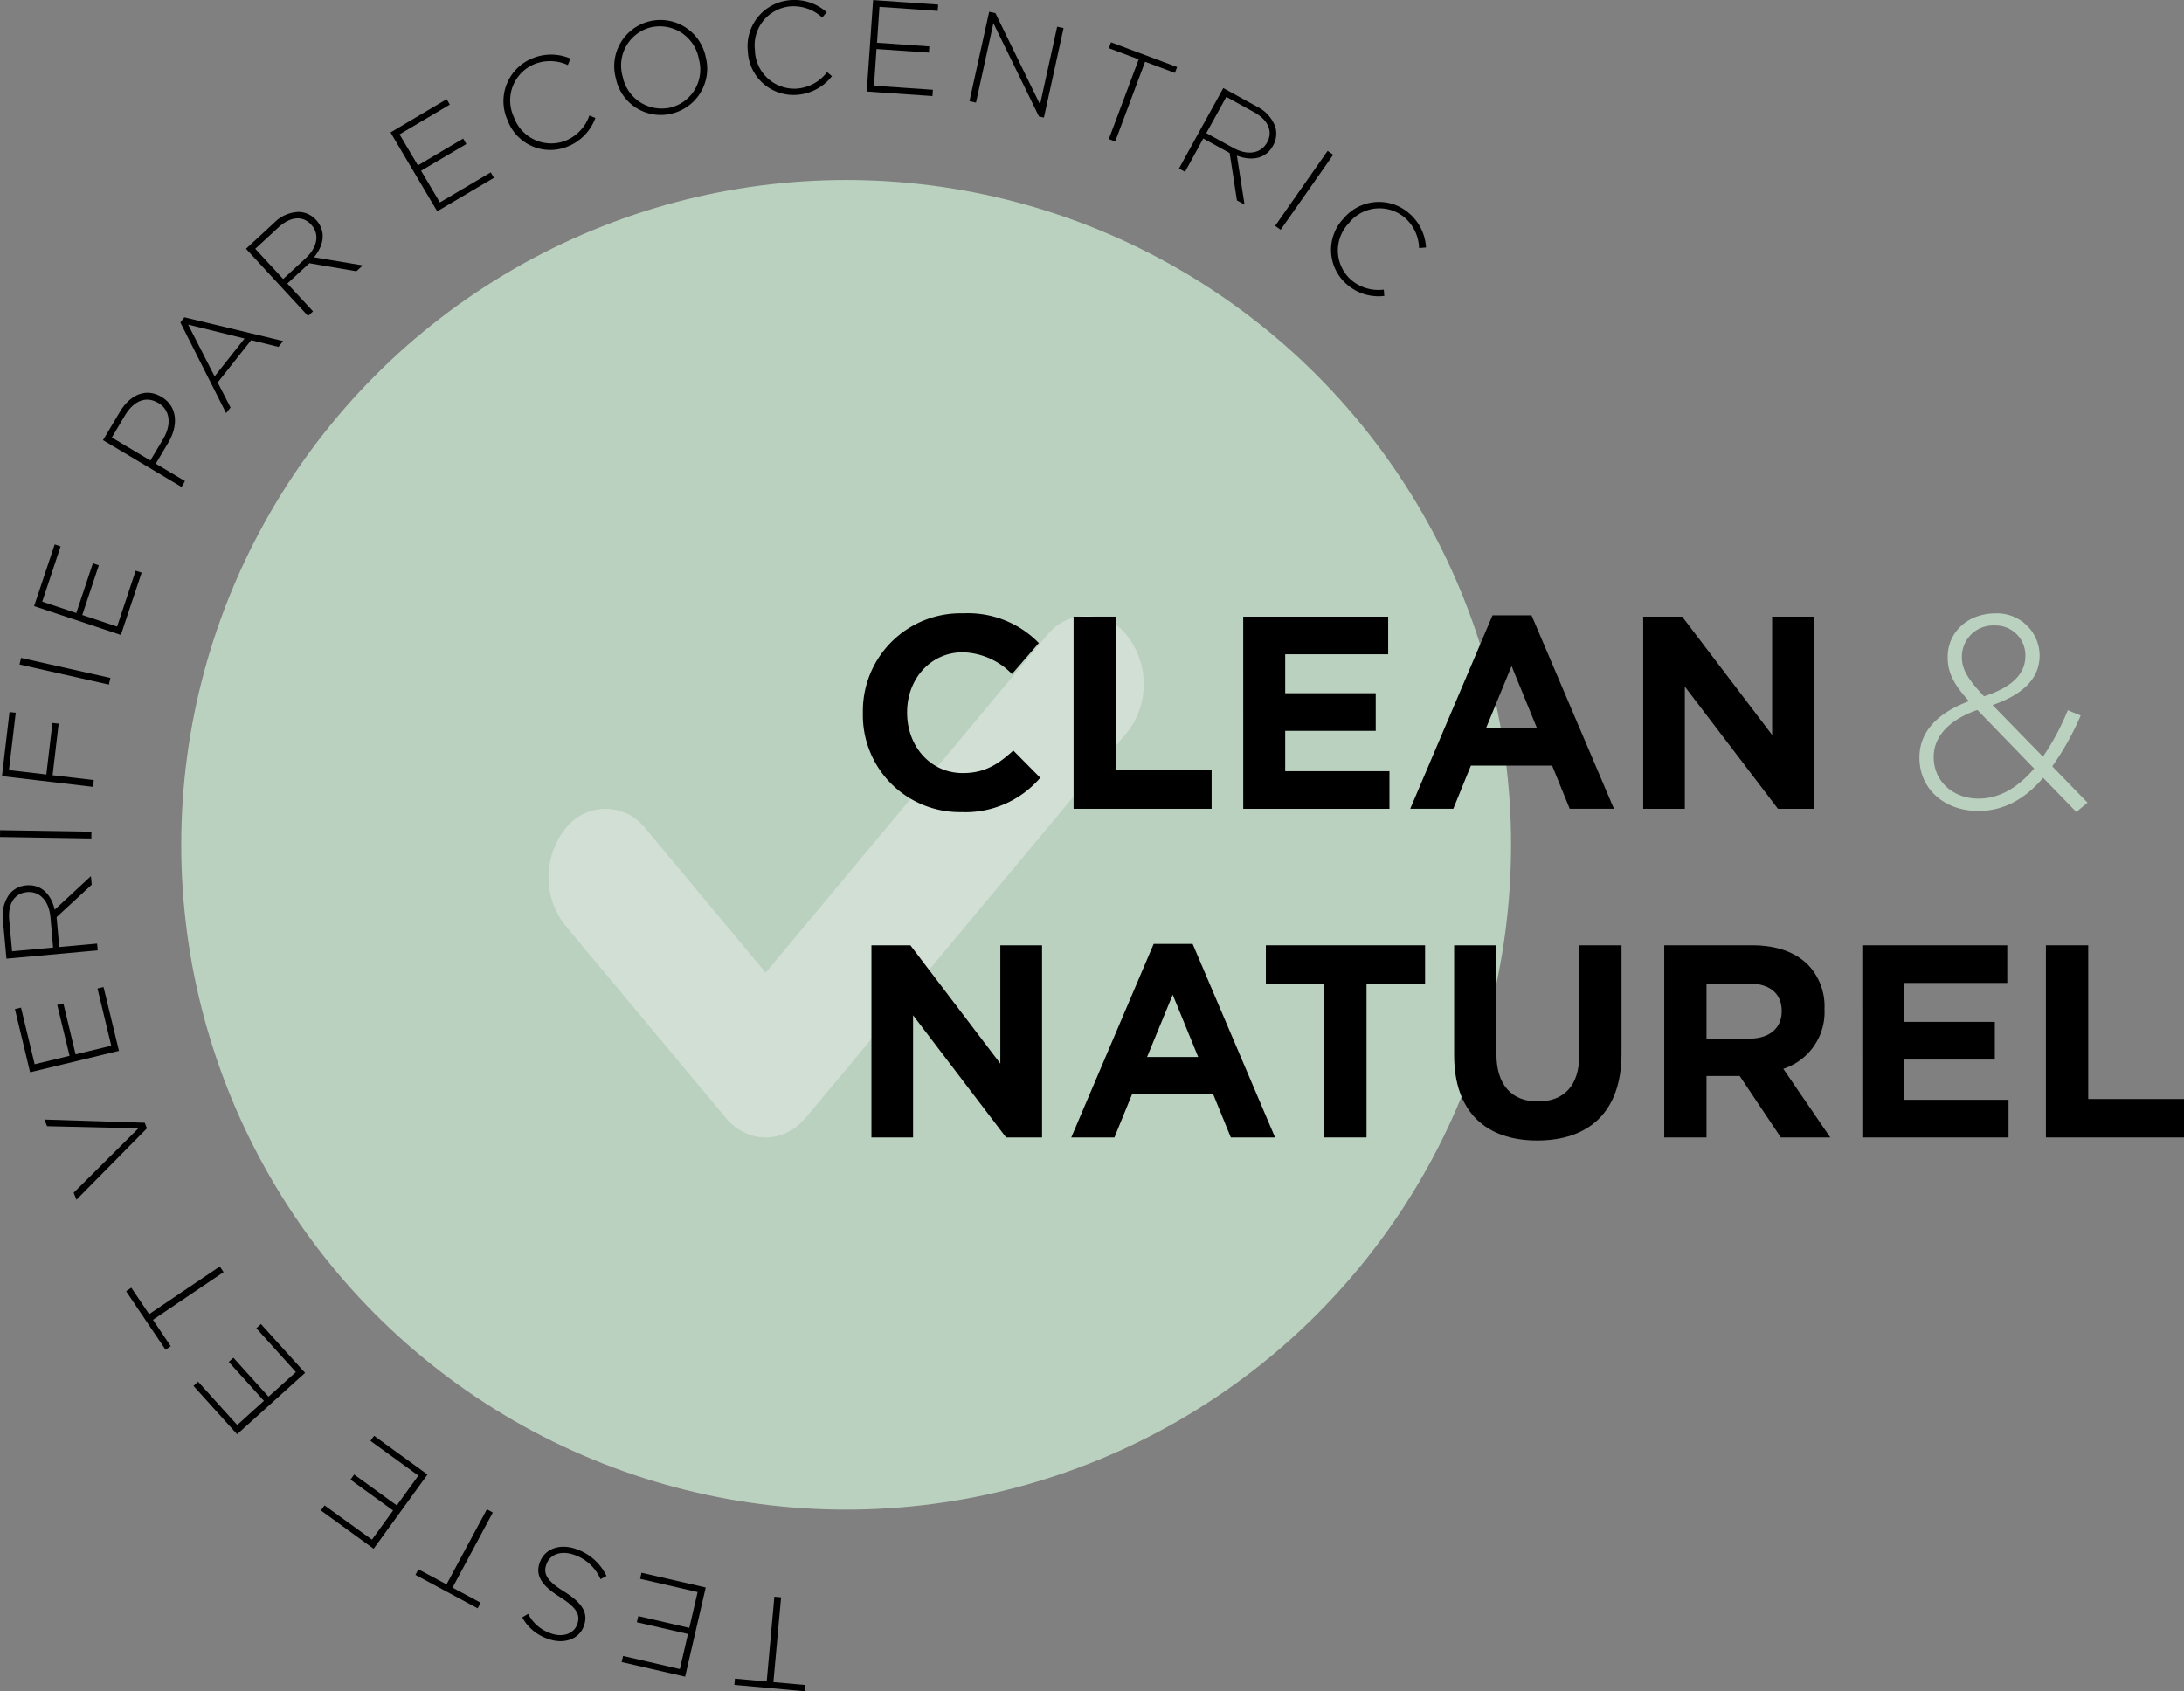 <svg xmlns="http://www.w3.org/2000/svg" width="273.342" height="211.707" viewBox="0 0 273.342 211.707">
  <rect x="0" y="0" width="273.342" height="211.707" fill="#808080" stroke="none"/>
  <g id="logo_cleanEtNaturel" transform="translate(-0.643 -6.165)">
    <circle id="Ellipse_42" data-name="Ellipse 42" cx="83.219" cy="83.219" r="83.219" transform="translate(23.325 28.697)" fill="#bbd1bf"/>
    <g id="Groupe_124" data-name="Groupe 124" transform="translate(0.643 6.165)">
      <g id="Groupe_123" data-name="Groupe 123">
        <path id="Tracé_379" data-name="Tracé 379" d="M21.9,52.459l3.975.354-.062.786-8.8-.8.073-.78,3.975.359.96-10.617.842.079Z" transform="translate(74.896 158.108)"/>
        <path id="Tracé_380" data-name="Tracé 380" d="M22.445,54.243,14.5,52.413l.18-.764,7.108,1.639L22.8,48.9l-6.4-1.471.185-.769,6.384,1.477,1.039-4.486-7.192-1.656.168-.764,8.04,1.847Z" transform="translate(63.303 155.639)"/>
        <path id="Tracé_381" data-name="Tracé 381" d="M22.833,44.307l-.747.4a5.54,5.54,0,0,0-3.251-3.032c-1.606-.6-3.043-.112-3.5,1.112l-.011.028c-.421,1.134-.079,2.021,2.179,3.425,2.381,1.482,3.094,2.746,2.482,4.368l-.011.034c-.6,1.589-2.51,2.268-4.5,1.522a5.689,5.689,0,0,1-3.184-2.678l.741-.438A4.933,4.933,0,0,0,15.77,51.46c1.578.6,2.953.079,3.374-1.039l.011-.028c.427-1.134.1-2.044-2.246-3.515-2.285-1.437-3-2.718-2.42-4.278l.011-.034c.651-1.724,2.583-2.369,4.649-1.589A6.522,6.522,0,0,1,22.833,44.307Z" transform="translate(53.073 152.97)"/>
        <path id="Tracé_382" data-name="Tracé 382" d="M14.542,49.618l3.52,1.887-.376.7L9.9,48.018l.371-.7,3.52,1.892,5.053-9.4.741.4Z" transform="translate(42.094 149.119)"/>
        <path id="Tracé_383" data-name="Tracé 383" d="M14.4,52.314,7.8,47.519l.455-.634,5.935,4.29,2.645-3.65L11.5,43.662l.466-.64L17.3,46.89l2.7-3.734L14,38.81l.46-.634,6.682,4.846Z" transform="translate(32.362 141.555)"/>
        <path id="Tracé_384" data-name="Tracé 384" d="M10.414,49.479,4.956,43.427l.573-.528,4.9,5.424L13.771,45.3l-4.4-4.874.578-.522,4.4,4.874,3.425-3.082-4.952-5.486.578-.522,5.525,6.109Z" transform="translate(19.26 130.055)"/>
        <path id="Tracé_385" data-name="Tracé 385" d="M6.812,41.077l2.229,3.307-.651.438L3.454,37.5l.651-.444,2.229,3.313L15.178,34.4l.472.707Z" transform="translate(12.329 124.135)"/>
        <path id="Tracé_386" data-name="Tracé 386" d="M5.647,41.164,5.3,40.283l8.1-8.057L1.969,31.956l-.337-.831,12.56.4.275.7Z" transform="translate(3.921 109.017)"/>
        <path id="Tracé_387" data-name="Tracé 387" d="M2.878,38.839l-1.9-7.911.764-.18,1.707,7.086,4.368-1.056L6.275,30.406l.769-.185,1.527,6.373,4.464-1.078-1.724-7.164.758-.18L14,36.161Z" transform="translate(0.889 95.385)"/>
        <path id="Tracé_388" data-name="Tracé 388" d="M1.171,36.034.727,31.239a4.579,4.579,0,0,1,.842-3.318,3.053,3.053,0,0,1,2.038-1.061h.039c1.9-.174,3.133,1.145,3.56,3.049L11.743,25.7l.1,1.072-4.4,4.065.337,3.739,4.733-.427.079.848Zm5.5-5.239c-.18-1.9-1.275-3.24-2.92-3.088l-.034.006c-1.533.14-2.386,1.432-2.2,3.5l.359,3.9,5.132-.466Z" transform="translate(-0.362 83.968)"/>
        <path id="Tracé_389" data-name="Tracé 389" d="M.643,25.522l.011-.848,11.432.185-.011.848Z" transform="translate(-0.643 79.247)"/>
        <path id="Tracé_390" data-name="Tracé 390" d="M.687,30.063,1.63,22.04l.78.084-.848,7.187,4.677.545L7,23.41l.78.084-.758,6.457,5.16.606-.1.848Z" transform="translate(-0.44 67.092)"/>
        <path id="Tracé_391" data-name="Tracé 391" d="M1.078,21.658l.191-.825,11.185,2.51-.191.831Z" transform="translate(1.364 61.522)"/>
        <path id="Tracé_392" data-name="Tracé 392" d="M1.4,26.023,3.976,18.3l.741.247-2.3,6.917,4.262,1.421,2.077-6.221.741.253L7.429,27.135l4.357,1.454,2.325-7,.747.247-2.6,7.8Z" transform="translate(2.869 49.847)"/>
        <path id="Tracé_393" data-name="Tracé 393" d="M2.939,20.853l2.128-3.571c1.286-2.156,3.285-2.987,5.177-1.853l.034.017c2.061,1.23,2.066,3.65.842,5.7L9.542,23.8,13.2,25.979l-.432.736Zm7.535-.152c1.084-1.825.865-3.633-.6-4.5l-.028-.011c-1.561-.932-3.088-.213-4.149,1.555L4.045,20.522,8.868,23.4Z" transform="translate(9.952 34.242)"/>
        <path id="Tracé_394" data-name="Tracé 394" d="M4.663,13.885l.5-.646,12.364,2.976-.584.73L13.529,16.1,9.334,21.4l1.611,3.133-.556.7ZM12.7,15.9,5.634,14.154l3.318,6.479Z" transform="translate(17.908 26.477)"/>
        <path id="Tracé_395" data-name="Tracé 395" d="M6.126,15.507l3.532-3.262a4.5,4.5,0,0,1,3.127-1.353,3.038,3.038,0,0,1,2.083.971l.022.022c1.291,1.409.994,3.178-.247,4.683l6.1,1.022-.8.73-5.89-1.005L11.3,19.859,14.52,23.34l-.629.573Zm7.484,1.168c1.409-1.3,1.8-2.97.674-4.189l-.011-.022c-1.056-1.129-2.594-1.016-4.121.4L7.288,15.507l3.492,3.784Z" transform="translate(24.66 15.635)"/>
        <path id="Tracé_396" data-name="Tracé 396" d="M9.348,12.538l7.024-4.161.4.679-6.294,3.723,2.3,3.88,5.66-3.352.4.679-5.665,3.346L15.524,21.3l6.367-3.762.4.679-7.1,4.194Z" transform="translate(39.528 4.041)"/>
        <path id="Tracé_397" data-name="Tracé 397" d="M12.355,15.589l-.011-.028A5.779,5.779,0,0,1,15.4,7.88a6.091,6.091,0,0,1,4.829.006l-.326.809a5.284,5.284,0,0,0-4.228-.1,4.913,4.913,0,0,0-2.532,6.592l.017.034a4.947,4.947,0,0,0,6.457,2.942A5.258,5.258,0,0,0,22.6,15.011l.752.3a6.084,6.084,0,0,1-3.476,3.582A5.7,5.7,0,0,1,12.355,15.589Z" transform="translate(51.164 -0.55)"/>
        <path id="Tracé_398" data-name="Tracé 398" d="M14.519,13.938l-.006-.028a5.782,5.782,0,1,1,11.235-2.723l.006.034A5.789,5.789,0,0,1,21.5,18.345,5.727,5.727,0,0,1,14.519,13.938Zm10.37-2.482v-.034a4.976,4.976,0,0,0-5.974-3.885,4.923,4.923,0,0,0-3.554,6.131l.011.034a4.976,4.976,0,0,0,5.974,3.885A4.9,4.9,0,0,0,24.889,11.456Z" transform="translate(62.561 -4.12)"/>
        <path id="Tracé_399" data-name="Tracé 399" d="M17.332,12.57l-.006-.034a5.778,5.778,0,0,1,5.283-6.35A6.06,6.06,0,0,1,27.2,7.7l-.561.663a5.274,5.274,0,0,0-3.986-1.4,4.9,4.9,0,0,0-4.436,5.48v.034a4.944,4.944,0,0,0,5.222,4.784,5.264,5.264,0,0,0,3.812-2.072l.606.511a6.079,6.079,0,0,1-4.391,2.336A5.706,5.706,0,0,1,17.332,12.57Z" transform="translate(76.265 -6.165)"/>
        <path id="Tracé_400" data-name="Tracé 400" d="M20.76,6.167l8.141.567-.056.786-7.288-.505-.309,4.492,6.547.46-.051.78-6.558-.455-.314,4.6,7.372.505-.056.786-8.226-.567Z" transform="translate(88.514 -6.158)"/>
        <path id="Tracé_401" data-name="Tracé 401" d="M24.718,6.428,25.5,6.6l5.587,11.437L33.23,8.292l.8.18-2.459,11.2-.623-.14-5.7-11.679L23.067,17.8l-.814-.185Z" transform="translate(99.082 -4.954)"/>
        <path id="Tracé_402" data-name="Tracé 402" d="M29.1,9.247l-3.739-1.4.275-.736,8.27,3.1-.275.73L29.9,9.545l-3.739,9.983-.8-.3Z" transform="translate(113.415 -1.815)"/>
        <path id="Tracé_403" data-name="Tracé 403" d="M32.466,8.129l4.228,2.33a4.547,4.547,0,0,1,2.291,2.555,3.03,3.03,0,0,1-.275,2.291l-.011.028c-.926,1.679-2.706,1.954-4.531,1.252l.96,6.131-.955-.528-.91-5.929-3.3-1.819-2.291,4.177-.752-.421Zm1.275,7.5c1.679.926,3.391.769,4.2-.685l.017-.028c.741-1.353.146-2.791-1.679-3.79L32.842,9.235l-2.5,4.531Z" transform="translate(120.637 2.896)"/>
        <path id="Tracé_404" data-name="Tracé 404" d="M35.636,9.529l.7.488-6.58,9.388-.691-.488Z" transform="translate(130.526 9.357)"/>
        <path id="Tracé_405" data-name="Tracé 405" d="M31.847,12.78l.022-.017a5.744,5.744,0,0,1,8.192-.691,6.069,6.069,0,0,1,2.139,4.3l-.87.073a5.233,5.233,0,0,0-1.791-3.807,4.884,4.884,0,0,0-6.985.674l-.022.028a4.924,4.924,0,0,0,.253,7.052,5.254,5.254,0,0,0,4.132,1.252l.062.792a6.012,6.012,0,0,1-4.728-1.482A5.7,5.7,0,0,1,31.847,12.78Z" transform="translate(136.275 14.606)"/>
      </g>
    </g>
    <g id="Groupe_125" data-name="Groupe 125" transform="translate(240.875 82.945)">
      <path id="Tracé_406" data-name="Tracé 406" d="M58.909,40.424c-2.257,2.639-4.9,4.149-8.113,4.149-4.217,0-7.367-2.734-7.367-6.642v-.079c0-3.212,2.3-5.57,6.2-7.018-1.814-2.016-2.667-3.492-2.667-5.474v-.067c0-3.082,2.5-5.452,6-5.452a5.32,5.32,0,0,1,5.508,5.2v.067c0,2.981-2.229,4.941-5.89,6.21l6.3,6.463a30.574,30.574,0,0,0,3.116-5.817l1.611.657a34,34,0,0,1-3.56,6.367l4.419,4.548-1.4,1.168Zm-1.123-1.157-7.1-7.333c-3.8,1.3-5.474,3.526-5.474,5.851v.067c0,2.92,2.324,5.177,5.615,5.177C53.5,43.029,55.793,41.592,57.786,39.267Zm-1.1-14.076v-.079a3.725,3.725,0,0,0-3.807-3.756,3.912,3.912,0,0,0-4.138,3.869v.067c0,1.5.646,2.673,2.768,4.93C54.939,29.132,56.685,27.454,56.685,25.191Z" transform="translate(-43.429 -19.84)" fill="#bbd1bf"/>
    </g>
    <path id="Tracé_297" data-name="Tracé 297" d="M40.042,85.19a6.185,6.185,0,0,1-1.359-.152,6.918,6.918,0,0,1-3.678-2.353l-.022-.028L14.86,58.525a9.79,9.79,0,0,1,.2-12.083,6.306,6.306,0,0,1,9.882,0l15.1,18.124L75.3,22.282a6.326,6.326,0,0,1,10.078.236,9.821,9.821,0,0,1,0,11.847h0L45.113,82.657l-.039.028a7.058,7.058,0,0,1-2.431,1.926A6.214,6.214,0,0,1,40.042,85.19Z" transform="translate(56.427 63.358)" fill="#f6f6f6" opacity="0.4"/>
    <g id="Groupe_126" data-name="Groupe 126" transform="translate(108.637 82.939)">
      <path id="Tracé_407" data-name="Tracé 407" d="M19.877,32.349v-.062A12.229,12.229,0,0,1,32.42,19.839,12.4,12.4,0,0,1,41.9,23.556L38.54,27.441a8.91,8.91,0,0,0-6.154-2.723c-4.059,0-6.974,3.369-6.974,7.49v.079c0,4.116,2.847,7.552,6.974,7.552,2.746,0,4.43-1.1,6.317-2.824l3.374,3.408a12.322,12.322,0,0,1-9.871,4.3A12.135,12.135,0,0,1,19.877,32.349Z" transform="translate(-19.877 -19.839)"/>
      <path id="Tracé_408" data-name="Tracé 408" d="M24.574,19.913h5.289V39.155H41.851v4.812H24.574Z" transform="translate(1.798 -19.498)"/>
      <path id="Tracé_409" data-name="Tracé 409" d="M28.355,19.913H46.5v4.711H33.61V29.5H44.941v4.711H33.61v5.048H46.659v4.711h-18.3Z" transform="translate(19.247 -19.498)"/>
      <path id="Tracé_410" data-name="Tracé 410" d="M42.376,19.883h4.879L57.57,44.1H52.034l-2.2-5.4H39.665l-2.2,5.4h-5.39Zm5.57,14.149-3.189-7.8-3.206,7.8Z" transform="translate(36.432 -19.636)"/>
      <path id="Tracé_411" data-name="Tracé 411" d="M37.271,19.913H42.15L53.408,34.725V19.913h5.227V43.967h-4.5L42.482,28.672V43.967H37.271Z" transform="translate(60.392 -19.498)"/>
      <path id="Tracé_412" data-name="Tracé 412" d="M20.068,27.24h4.874L36.2,42.052V27.24h5.222V51.294h-4.5L25.278,36V51.294h-5.21Z" transform="translate(-18.996 14.315)"/>
      <path id="Tracé_413" data-name="Tracé 413" d="M34.827,27.21h4.879L50.021,51.432H44.484l-2.2-5.39H32.115l-2.2,5.39h-5.4ZM40.4,41.365l-3.189-7.8L34,41.365Z" transform="translate(1.568 14.176)"/>
      <path id="Tracé_414" data-name="Tracé 414" d="M36.17,32.119H28.86V27.24H48.787v4.879H41.459V51.294H36.17Z" transform="translate(21.577 14.315)"/>
      <path id="Tracé_415" data-name="Tracé 415" d="M33.057,40.991V27.24h5.289v13.6c0,3.919,1.954,5.952,5.188,5.952s5.182-1.965,5.182-5.772V27.24h5.289V40.811c0,7.288-4.088,10.865-10.55,10.865S33.057,48.065,33.057,40.991Z" transform="translate(40.945 14.315)"/>
      <path id="Tracé_416" data-name="Tracé 416" d="M37.74,27.24H48.734c3.06,0,5.424.859,7,2.442A7.515,7.515,0,0,1,57.8,35.174v.079A7.456,7.456,0,0,1,52.642,42.7l5.884,8.6H52.338l-5.154-7.7H43.029v7.7H37.74ZM48.391,38.924c2.577,0,4.048-1.37,4.048-3.4v-.067c0-2.263-1.583-3.436-4.149-3.436H43.029v6.906Z" transform="translate(62.556 14.315)"/>
      <path id="Tracé_417" data-name="Tracé 417" d="M42.155,27.24H60.3v4.711H47.41V36.83H58.741v4.711H47.41v5.042H60.459v4.711h-18.3Z" transform="translate(82.93 14.315)"/>
      <path id="Tracé_418" data-name="Tracé 418" d="M46.248,27.24h5.295V46.482H63.53v4.812H46.248Z" transform="translate(101.818 14.315)"/>
    </g>
  </g>
</svg>
